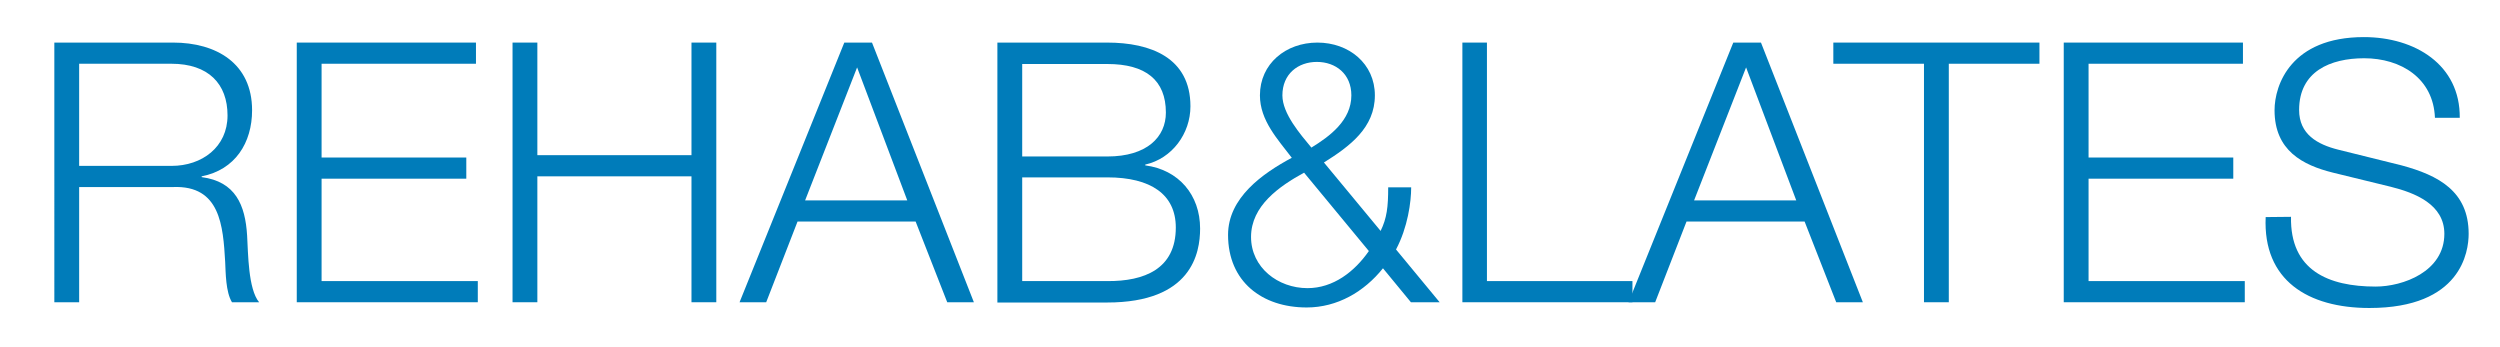 <?xml version="1.0" encoding="utf-8"?>
<!-- Generator: Adobe Illustrator 25.2.0, SVG Export Plug-In . SVG Version: 6.00 Build 0)  -->
<svg version="1.1" id="Capa_1" xmlns="http://www.w3.org/2000/svg" xmlns:xlink="http://www.w3.org/1999/xlink" x="0px" y="0px"
	 viewBox="0 0 957 133" style="enable-background:new 0 0 957 133;" xml:space="preserve">
<style type="text/css">
	.st0{enable-background:new    ;}
	.st1{fill:#007CBA;}
</style>
<g class="st0">
	<path class="st1" d="M20.8,16.3h45.5c16.4,0,30.2,7.9,30.2,25.9c0,12.5-6.5,22.8-19.3,25.3v0.3c12.9,1.7,16.7,10.6,17.4,22.4
		c0.4,6.8,0.4,20.5,4.6,25.5H88.8c-2.4-3.9-2.4-11.3-2.6-15.4c-0.8-13.9-1.9-29.4-19.9-28.7h-36v44.1h-9.5
		C20.8,115.7,20.8,16.3,20.8,16.3z M30.3,63.5h35.4c11.6,0,21.4-7.2,21.4-19.3s-7.3-19.8-21.5-19.8H30.3V63.5z"/>
	<path class="st1" d="M113.6,16.3h68.6v8.1h-59.1v35.9h55.4v8.1h-55.4v39.2h59.8v8.1h-69.3V16.3z"/>
	<path class="st1" d="M196.2,16.3h9.5v43.1h59V16.3h9.5v99.4h-9.5V67.5h-59v48.2h-9.5L196.2,16.3L196.2,16.3z"/>
	<path class="st1" d="M323.2,16.3h10.6l39,99.4h-10.2l-12.1-30.9h-45.2l-12,30.9h-10.2L323.2,16.3z M308.2,76.7h39.1l-19.2-50.9
		L308.2,76.7z"/>
	<path class="st1" d="M381.8,16.3h42c16.7,0,31.9,5.8,31.9,24.4c0,10.4-7,20-17.3,22.3v0.3c12.8,1.7,21,11.3,21,24.2
		c0,9.5-3.3,28.3-35.6,28.3h-42V16.3z M391.3,59.9h32.6c15.2,0,22.4-7.5,22.4-16.8c0-12.4-7.7-18.6-22.4-18.6h-32.6V59.9z
		 M391.3,107.6h32.6c14.1,0.1,26.2-4.6,26.2-20.5c0-12.7-9.6-19.2-26.2-19.2h-32.6V107.6z"/>
	<path class="st1" d="M529.4,102.7c-7.2,9-17.5,15-29.2,15c-17.1,0-30.1-9.9-30.1-27.8c0-14.2,13.2-23.5,24.4-29.5
		c-5.4-7.1-12.2-14.3-12.2-23.9c0-12.1,9.9-20.2,22-20.2s22,8.1,22,20.2c0,12.4-9.6,19.5-19.5,25.7l21.7,26.2
		c2.4-4.9,2.9-9.2,2.9-16.7h8.8c0,5.6-1.3,15.3-5.8,23.8l16.7,20.2h-11L529.4,102.7z M499.2,66.1c-9.5,5.2-20.3,12.7-20.3,24.6
		c0,11.7,10.3,19.6,21.6,19.6c9.9,0,18-6.3,23.5-14.2L499.2,66.1z M490.9,36.5c0,7,6.8,14.8,11.1,20c7-4.3,15.3-10.4,15.3-20
		c0-8.2-6-12.8-13.2-12.8C496.9,23.7,490.9,28.3,490.9,36.5z"/>
	<path class="st1" d="M559.7,16.3h9.5v91.3h55.7v8.1h-65.1V16.3L559.7,16.3L559.7,16.3z"/>
	<path class="st1" d="M663.5,16.3h10.6l39,99.4h-10.2l-12.1-30.9h-45.2l-12,30.9h-10.2L663.5,16.3z M648.5,76.7h39.1l-19.2-50.9
		L648.5,76.7z"/>
	<path class="st1" d="M701.9,16.3h78.8v8.1H746v91.3h-9.5V24.4h-34.7v-8.1H701.9z"/>
	<path class="st1" d="M790,16.3h68.6v8.1h-59.1v35.9h55.4v8.1h-55.4v39.2h59.8v8.1H790V16.3z"/>
	<path class="st1" d="M877,83c-0.4,20.5,14.3,26.7,32.4,26.7c10.4,0,26.3-5.7,26.3-20.2c0-11.3-11.3-15.7-20.5-18l-22.1-5.4
		c-11.7-2.9-22.4-8.5-22.4-23.9c0-9.7,6.3-28,34.2-28c19.6,0,36.9,10.6,36.7,30.9h-9.5C931.5,29.9,919,22.3,905,22.3
		c-12.9,0-24.9,5-24.9,19.8c0,9.3,7,13.2,15,15.2l24.2,6c14.1,3.8,25.7,9.9,25.7,26.2c0,6.8-2.8,28.4-38,28.4
		c-23.5,0-40.8-10.6-39.7-34.8L877,83L877,83z"/>
</g>
</svg>
